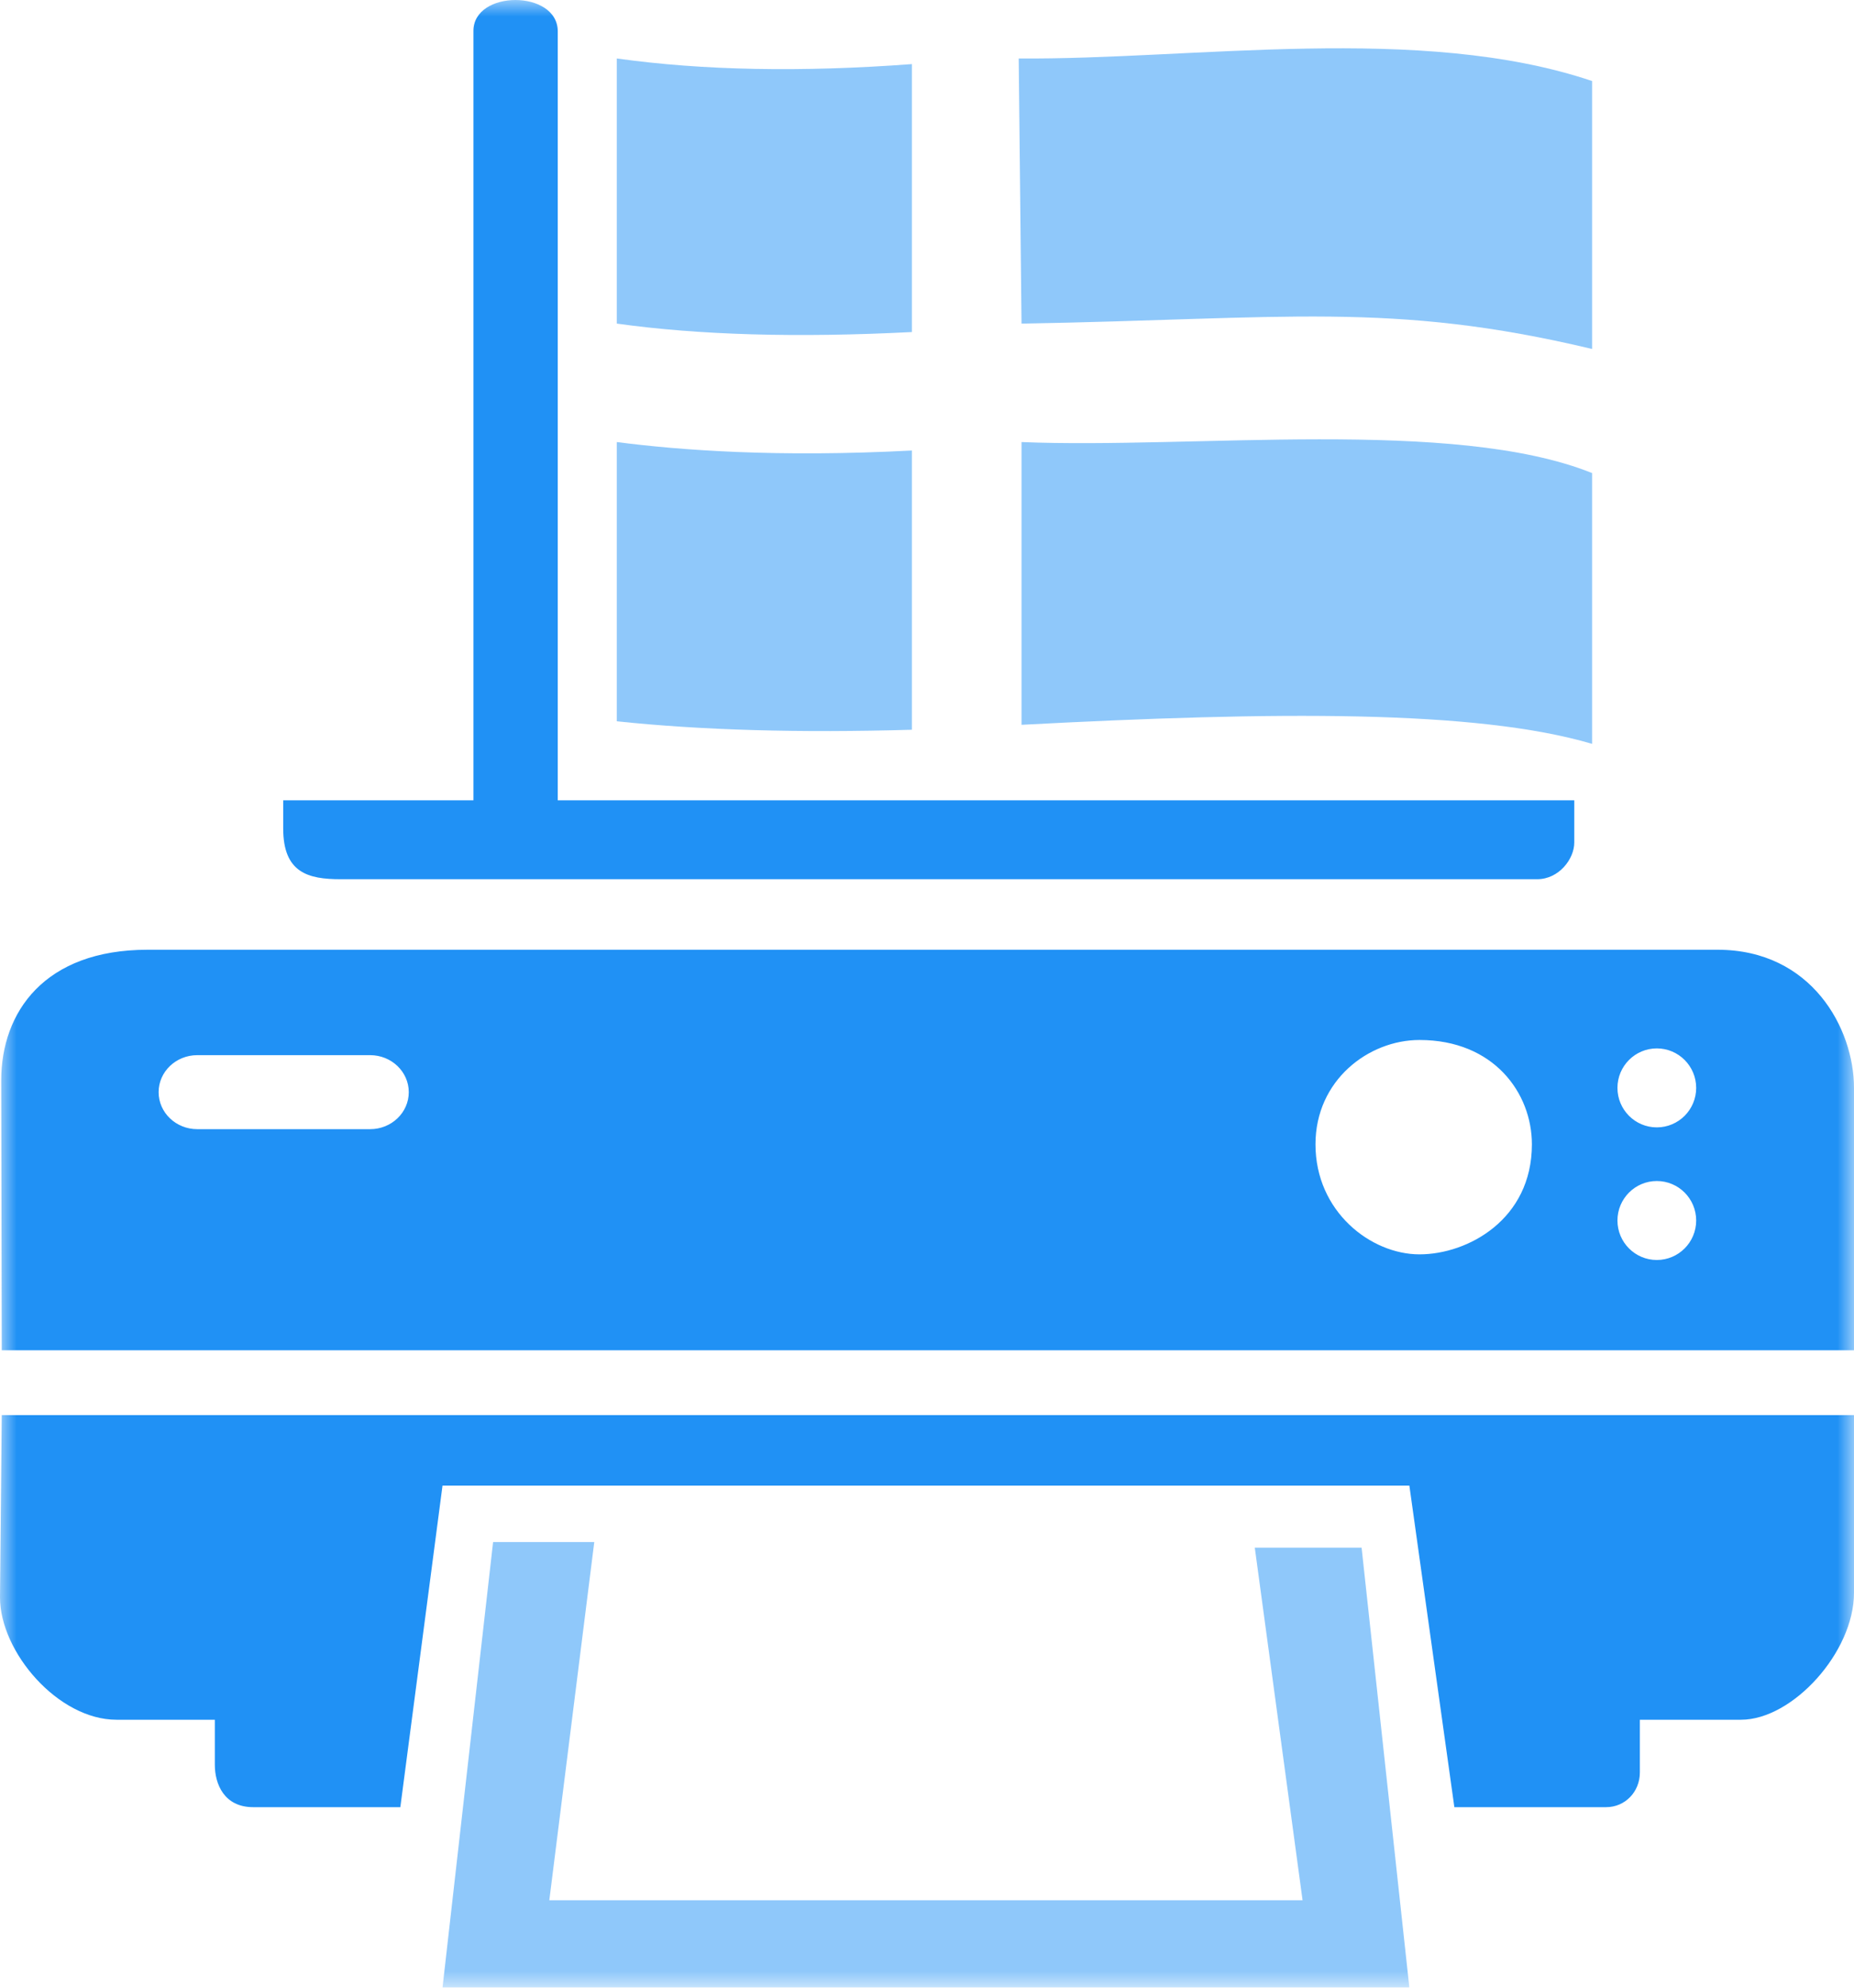 <svg width="56" height="60" viewBox="0 0 56 60" fill="none" xmlns="http://www.w3.org/2000/svg">
<mask id="mask0_162_138" style="mask-type:luminance" maskUnits="userSpaceOnUse" x="0" y="0" width="56" height="60">
<path d="M56 0H0V60H56V0Z" fill="white"/>
</mask>
<g mask="url(#mask0_162_138)">
<path fill-rule="evenodd" clip-rule="evenodd" d="M0.037 32.612C0.037 30.553 1.342 28.669 4.457 28.669H51.877C54.719 28.669 56 31.046 56 32.839V40.759H0.053L0.037 32.612ZM42.876 31.393C41.334 31.393 39.734 32.611 39.734 34.543C39.734 36.574 41.406 37.864 42.876 37.864C44.331 37.864 46.271 36.813 46.271 34.543C46.271 32.994 45.119 31.393 42.876 31.393ZM5.959 31.851H11.18C11.824 31.851 12.347 32.352 12.347 32.968C12.347 33.585 11.824 34.085 11.18 34.085H5.959C5.314 34.085 4.791 33.585 4.791 32.968C4.791 32.352 5.314 31.851 5.959 31.851ZM48.855 32.839C48.855 32.181 49.388 31.647 50.044 31.647C50.7 31.647 51.233 32.181 51.233 32.839C51.233 33.497 50.7 34.031 50.044 34.031C49.388 34.031 48.855 33.497 48.855 32.839ZM48.855 36.842C48.855 36.184 49.388 35.65 50.044 35.65C50.7 35.65 51.233 36.184 51.233 36.842C51.233 37.5 50.7 38.034 50.044 38.034C49.388 38.034 48.855 37.5 48.855 36.842Z" fill="#2091F5"/>
<path d="M0.053 42.717H56V48.081C56 49.875 54.142 51.912 52.588 51.912H49.532V53.503C49.532 54.088 49.086 54.551 48.513 54.551H43.929L42.57 44.845H13.366L12.092 54.551H7.647C6.765 54.551 6.489 53.844 6.489 53.274V51.912H3.518C1.756 51.912 1.52588e-05 49.868 1.52588e-05 48.219L0.053 42.717Z" fill="#2091F5"/>
<g opacity="0.5">
<path d="M14.894 46.548H17.95L16.592 57.361H39.344L37.901 46.718H41.127L42.57 60H13.366L14.894 46.548Z" fill="#2091F5"/>
</g>
<path d="M14.3 0.943C14.287 -0.31 16.841 -0.318 16.847 0.943V24.157H47.551V25.434C47.551 25.93 47.086 26.54 46.429 26.54H10.288C9.312 26.54 8.554 26.349 8.554 25.008V24.157H14.3" fill="#2091F5"/>
<g opacity="0.5">
<path d="M18.63 1.765V9.768C21.099 10.114 24.072 10.2 27.544 10.023V1.935C24.204 2.184 21.233 2.128 18.63 1.765Z" fill="#2091F5"/>
</g>
<g opacity="0.5">
<path d="M30.77 1.765L30.855 9.768C38.812 9.633 42.019 9.087 48.089 10.534V2.446C42.91 0.701 36.033 1.808 30.77 1.765Z" fill="#2091F5"/>
</g>
<g opacity="0.5">
<path d="M18.63 13.344C20.532 13.59 23.483 13.813 27.544 13.599V22.028C24.162 22.127 21.191 22.043 18.63 21.773V13.344Z" fill="#2091F5"/>
</g>
<g opacity="0.5">
<path d="M30.855 13.344C36.033 13.557 43.907 12.599 48.089 14.28V22.454C44.581 21.42 38.517 21.475 30.855 21.879V13.344Z" fill="#2091F5"/>
</g>
</g>
</svg>
